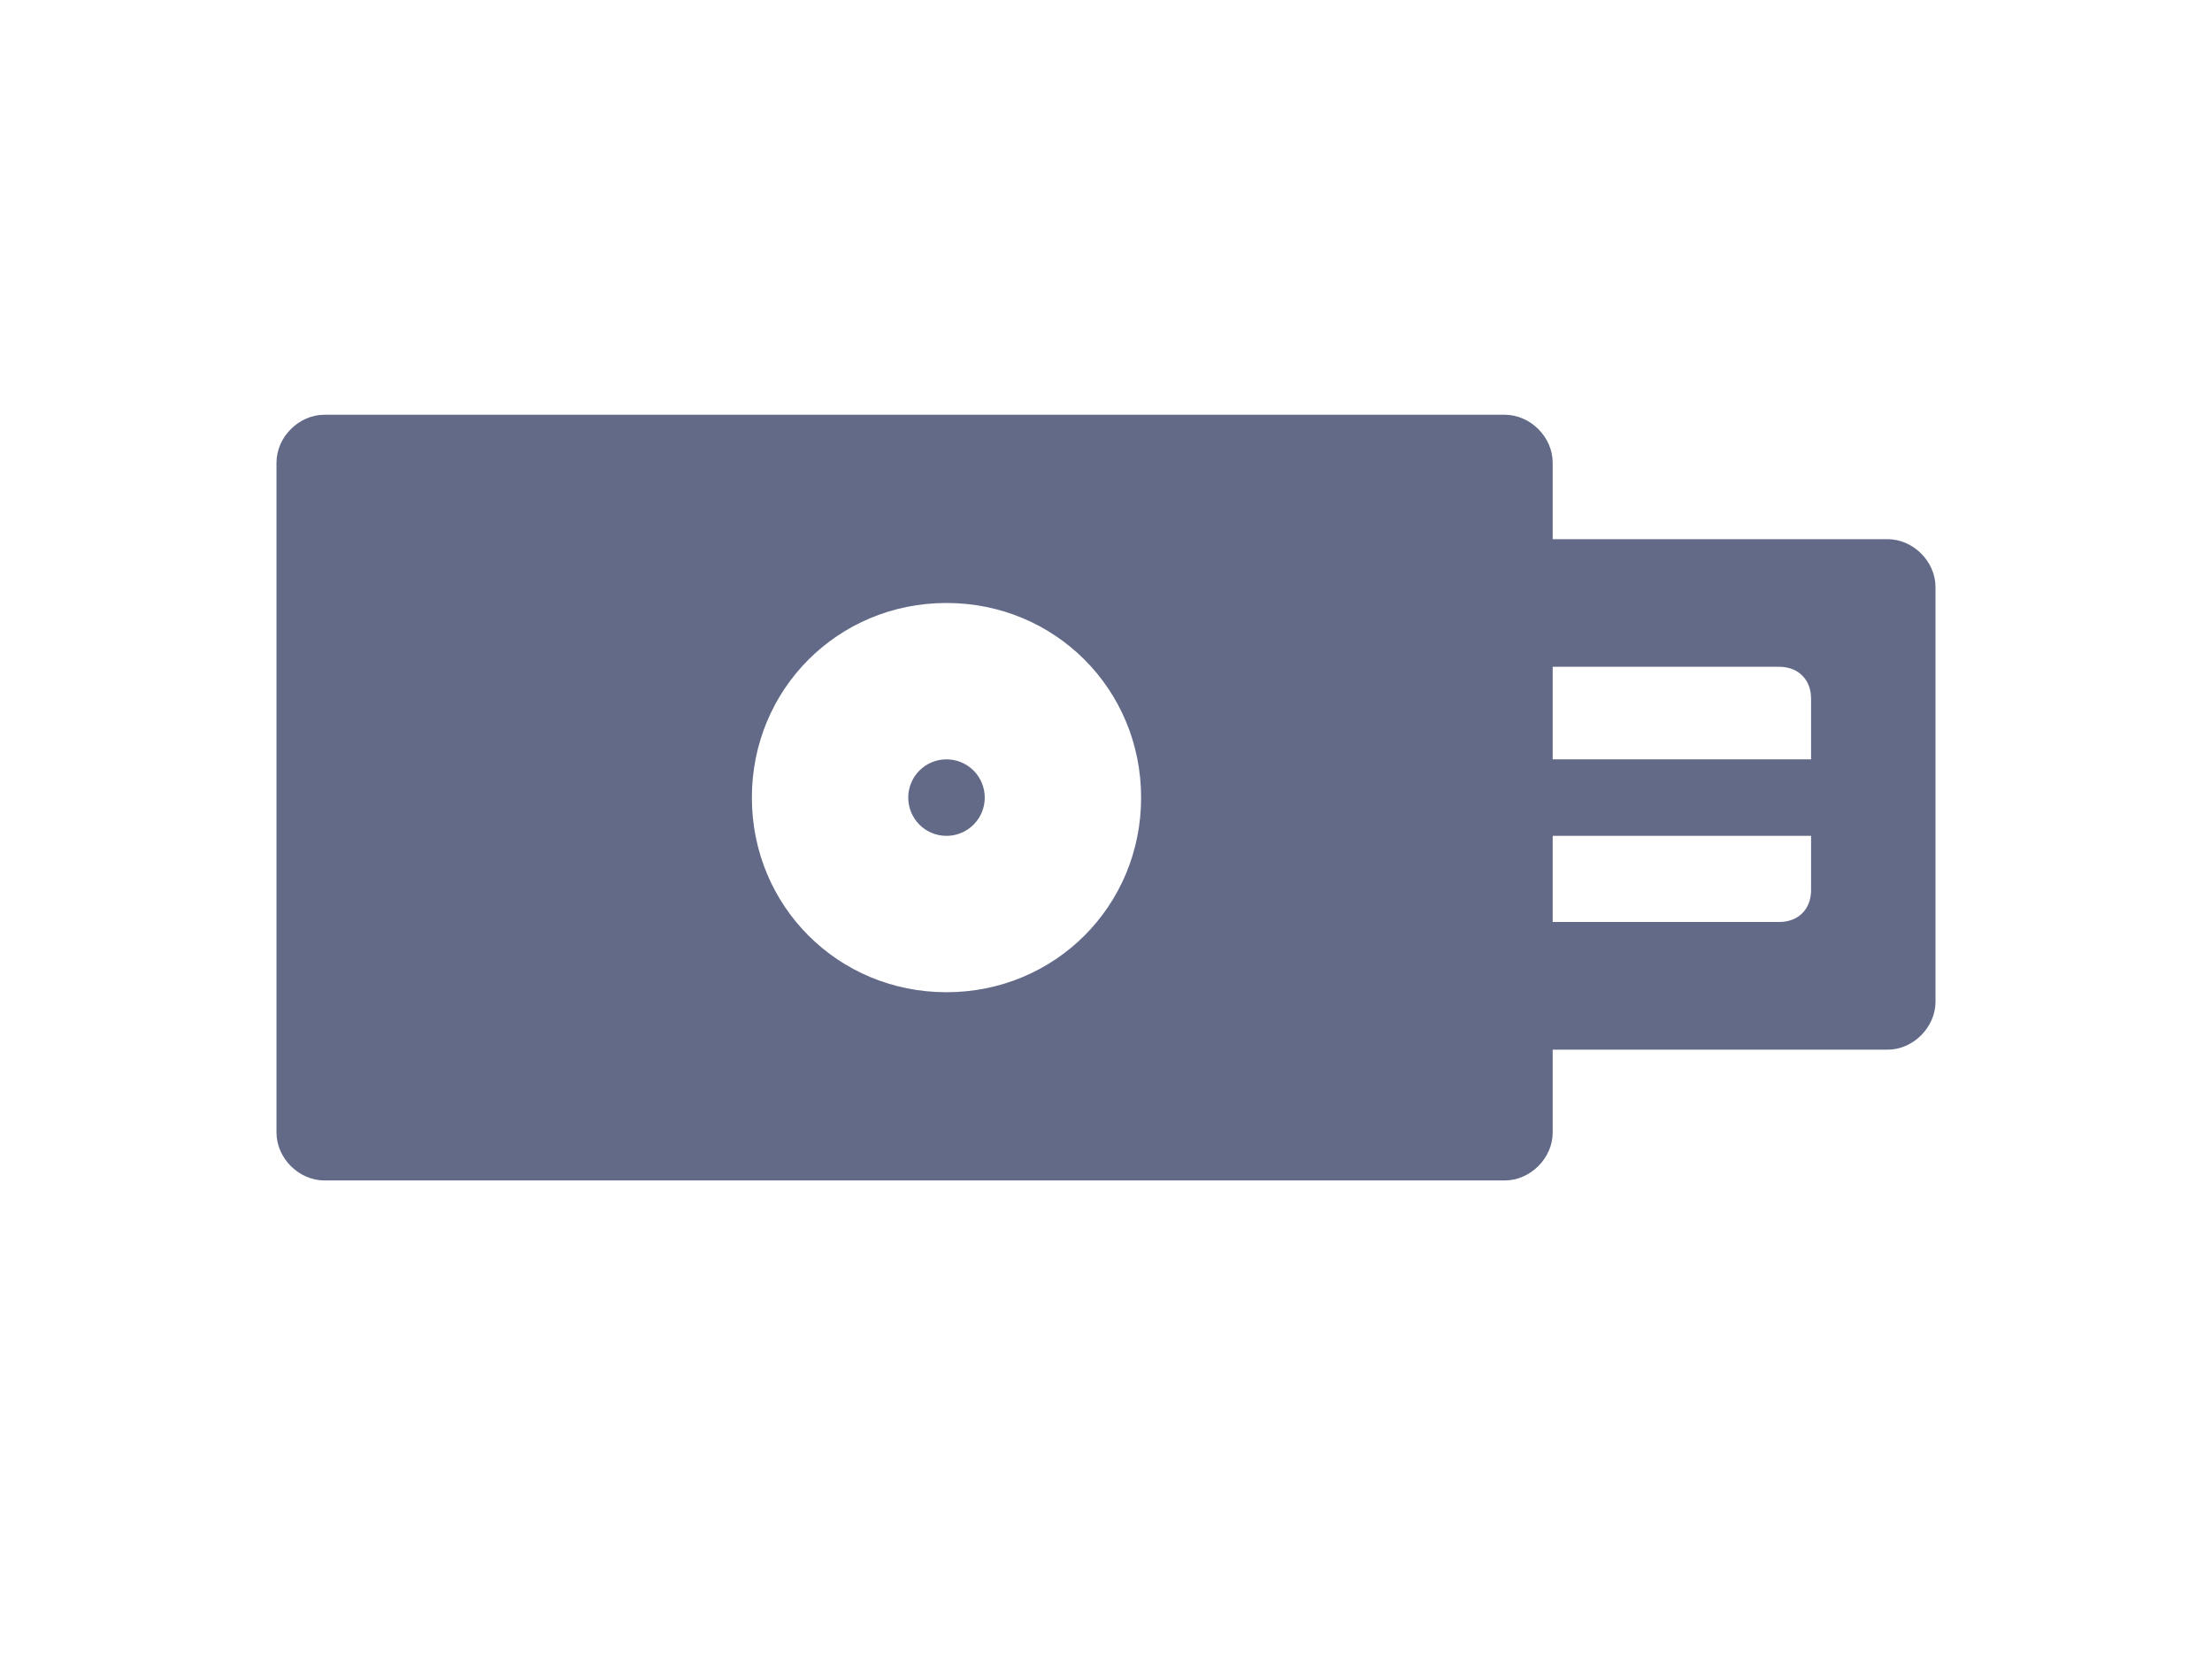 <svg width="32" height="24" viewBox="0 0 32 24" fill="none" xmlns="http://www.w3.org/2000/svg">
<path d="M21.769 6H4.692C4.323 6 4 6.323 4 6.692V16.385C4 16.754 4.323 17.077 4.692 17.077H21.769C22.139 17.077 22.462 16.754 22.462 16.385V6.692C22.462 6.323 22.139 6 21.769 6ZM13.692 14.354C12.123 14.354 10.877 13.108 10.877 11.539C10.877 9.969 12.123 8.723 13.692 8.723C15.261 8.723 16.508 9.969 16.508 11.539C16.508 13.108 15.261 14.354 13.692 14.354ZM13.139 11.539C13.139 11.685 13.197 11.826 13.301 11.93C13.405 12.034 13.545 12.092 13.692 12.092C13.839 12.092 13.98 12.034 14.084 11.93C14.188 11.826 14.246 11.685 14.246 11.539C14.246 11.392 14.188 11.251 14.084 11.147C13.98 11.043 13.839 10.985 13.692 10.985C13.545 10.985 13.405 11.043 13.301 11.147C13.197 11.251 13.139 11.392 13.139 11.539ZM27.308 7.8H20.615C20.246 7.8 19.923 8.123 19.923 8.492V14.492C19.923 14.861 20.246 15.185 20.615 15.185H27.308C27.677 15.185 28 14.861 28 14.492V8.492C28 8.123 27.677 7.8 27.308 7.8ZM25.738 9.646C26.015 9.646 26.2 9.831 26.2 10.108V10.985H22.462V9.646H25.738ZM25.738 13.338H22.462V12.092H26.2V12.877C26.2 13.154 26.015 13.338 25.738 13.338Z" fill="#636A88"/>
</svg>
